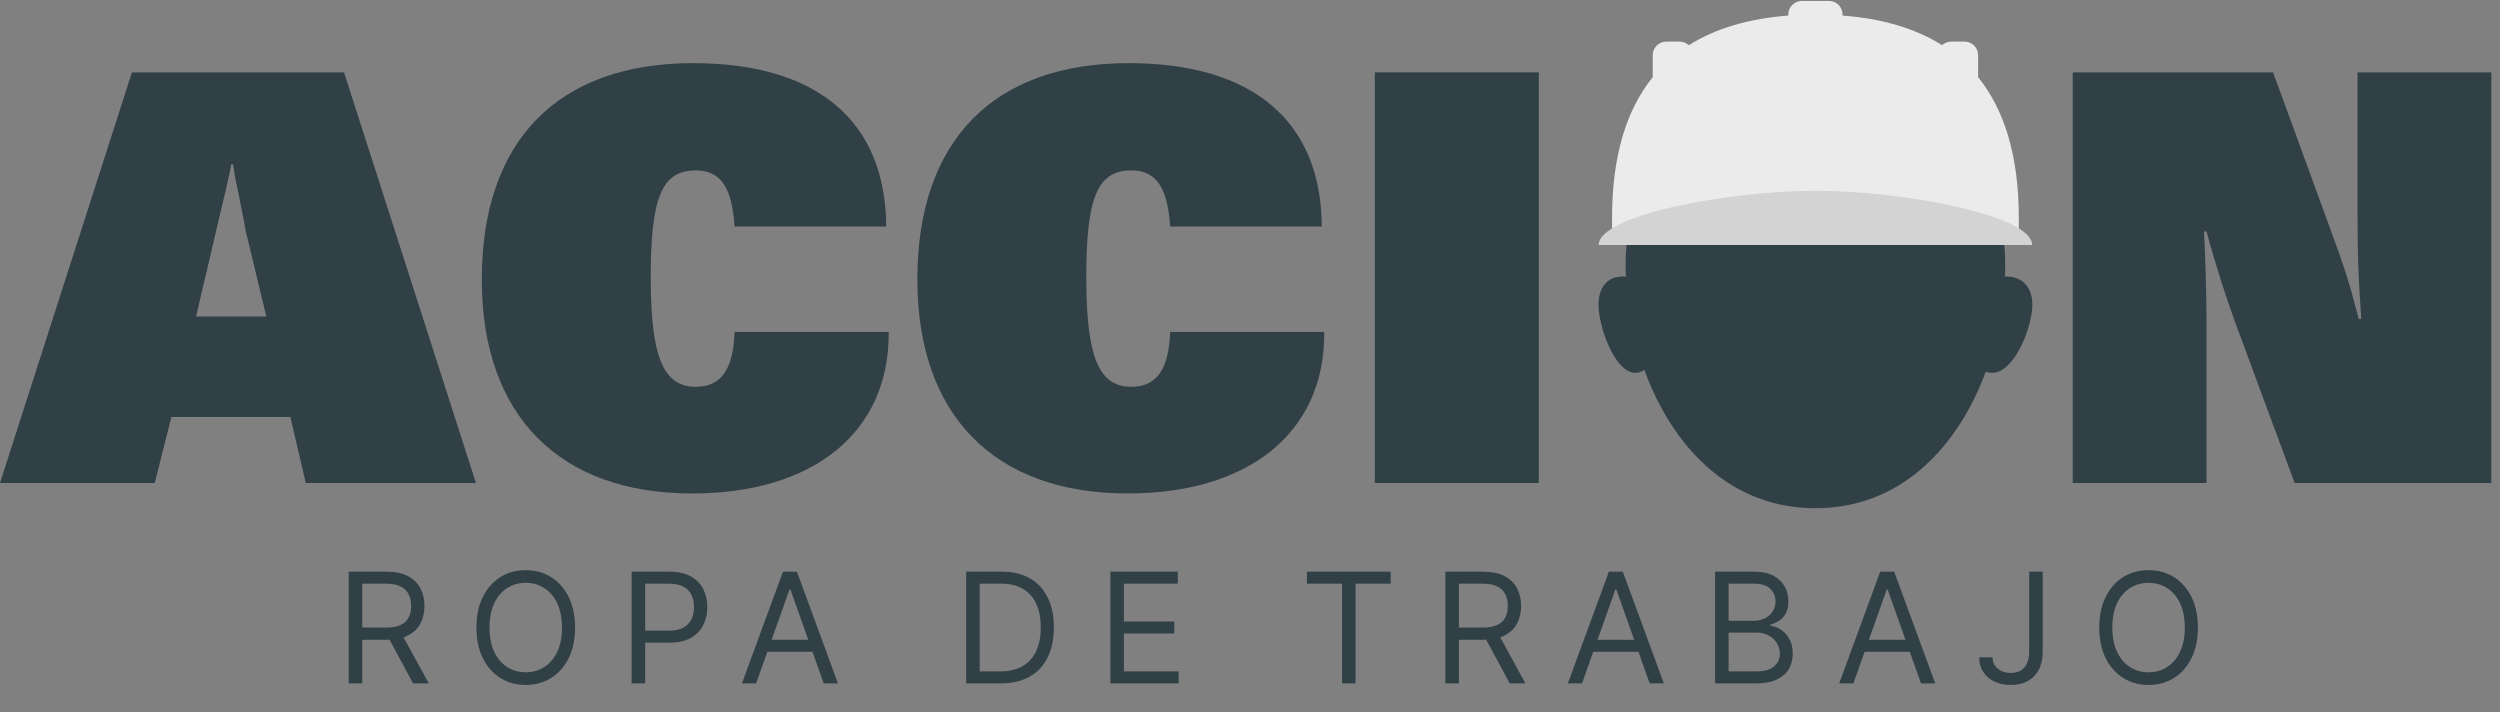 <svg width="179" height="51" viewBox="0 0 179 51" fill="none" xmlns="http://www.w3.org/2000/svg">
<rect x="0" y="0" width="179" height="51" fill="#808080" stroke="none"/>
<path d="M24.632 5.182L34.078 34.582H21.895L20.791 29.859H12.272L11.08 34.582H7.62939e-06L9.447 5.182H24.632ZM16.509 12.069L16.112 13.834L15.538 16.262L15.362 17.013L14.037 22.663H19.07L17.569 16.438L17.481 15.909L17.084 13.879C16.907 13.084 16.819 12.687 16.686 11.76H16.553L16.509 12.069Z" fill="#304046"/>
<path d="M63.631 23.767V23.899C63.631 30.962 58.245 35.332 49.549 35.332C40.014 35.332 34.497 29.726 34.497 20.015C34.497 10.082 39.926 4.521 49.638 4.521C58.51 4.521 63.41 8.67 63.454 16.218H52.595C52.418 13.393 51.58 12.201 49.814 12.201C47.386 12.201 46.592 14.144 46.592 19.838C46.592 25.533 47.474 27.695 49.814 27.695C51.624 27.695 52.506 26.46 52.595 23.767H63.631Z" fill="#304046"/>
<path d="M94.817 23.767V23.899C94.817 30.962 89.431 35.332 80.735 35.332C71.2 35.332 65.683 29.726 65.683 20.015C65.683 10.082 71.112 4.521 80.823 4.521C89.696 4.521 94.597 8.67 94.64 16.218H83.781C83.605 13.393 82.766 12.201 81 12.201C78.573 12.201 77.778 14.144 77.778 19.838C77.778 25.533 78.66 27.695 81 27.695C82.81 27.695 83.692 26.46 83.781 23.767H94.817Z" fill="#304046"/>
<path d="M110.178 5.182V34.582H98.437V5.182H110.178Z" fill="#304046"/>
<path d="M162.752 5.182L166.77 16.174C167.962 19.441 168.094 19.838 168.889 22.84H169.065C168.845 19.485 168.8 18.513 168.8 14.938V5.182H178.379V34.582H164.297L160.016 23.017C159.442 21.471 158.603 18.867 157.985 16.572H157.809C157.897 18.293 157.985 20.986 157.985 22.84V34.582H148.406V5.182H162.752Z" fill="#304046"/>
<path d="M143.575 18.912C143.575 26.686 139.098 36.387 129.984 36.387C120.87 36.387 116.393 26.686 116.393 18.912C116.393 11.138 122.478 8.234 129.984 8.234C137.49 8.234 143.575 11.138 143.575 18.912Z" fill="#304046"/>
<path d="M116.86 19.884C115.405 19.519 114.452 20.297 114.452 21.825C114.452 23.847 116.409 28.802 118.466 25.708C120.523 22.613 116.86 19.884 116.86 19.884Z" fill="#304046"/>
<path d="M142.888 19.884C144.476 19.519 145.517 20.297 145.517 21.825C145.517 23.847 143.381 28.802 141.135 25.708C138.89 22.613 142.888 19.884 142.888 19.884Z" fill="#304046"/>
<path d="M141.633 5.525V3.951C141.633 3.414 141.198 2.979 140.661 2.979H139.694C139.445 2.979 139.223 3.08 139.051 3.233C137.09 1.996 134.679 1.323 131.926 1.117V1.039C131.926 0.502 131.491 0.067 130.953 0.067H129.015C128.478 0.067 128.042 0.502 128.042 1.039V1.117C125.273 1.325 122.87 2.006 120.922 3.237C120.749 3.081 120.526 2.979 120.275 2.979H119.307C118.77 2.979 118.335 3.414 118.335 3.951V5.526C116.467 7.844 115.423 11.133 115.423 15.6V17.541H144.546V15.6C144.546 11.106 143.49 7.829 141.633 5.525Z" fill="#EBEBEB"/>
<path d="M129.984 13.658C123.769 13.658 114.468 15.396 114.468 17.541H145.501C145.501 15.396 136.2 13.658 129.984 13.658Z" fill="#D3D3D3"/>
<path d="M24.969 48.933V40.933H27.672C28.297 40.933 28.81 41.04 29.211 41.253C29.612 41.464 29.909 41.755 30.102 42.124C30.294 42.494 30.391 42.915 30.391 43.386C30.391 43.857 30.294 44.275 30.102 44.64C29.909 45.005 29.613 45.291 29.215 45.499C28.816 45.705 28.307 45.808 27.688 45.808H25.5V44.933H27.656C28.083 44.933 28.427 44.87 28.688 44.745C28.951 44.62 29.141 44.443 29.258 44.214C29.378 43.982 29.438 43.706 29.438 43.386C29.438 43.066 29.378 42.786 29.258 42.546C29.138 42.307 28.947 42.122 28.684 41.992C28.421 41.859 28.073 41.792 27.641 41.792H25.938V48.933H24.969ZM28.734 45.339L30.703 48.933H29.578L27.641 45.339H28.734ZM41.175 44.933C41.175 45.777 41.023 46.506 40.718 47.12C40.413 47.735 39.995 48.209 39.464 48.542C38.933 48.876 38.326 49.042 37.644 49.042C36.961 49.042 36.355 48.876 35.823 48.542C35.292 48.209 34.874 47.735 34.569 47.12C34.265 46.506 34.112 45.777 34.112 44.933C34.112 44.089 34.265 43.36 34.569 42.745C34.874 42.131 35.292 41.657 35.823 41.324C36.355 40.99 36.961 40.824 37.644 40.824C38.326 40.824 38.933 40.99 39.464 41.324C39.995 41.657 40.413 42.131 40.718 42.745C41.023 43.36 41.175 44.089 41.175 44.933ZM40.237 44.933C40.237 44.24 40.121 43.656 39.89 43.179C39.661 42.703 39.349 42.342 38.956 42.097C38.566 41.852 38.128 41.73 37.644 41.73C37.159 41.73 36.721 41.852 36.327 42.097C35.937 42.342 35.625 42.703 35.394 43.179C35.164 43.656 35.05 44.24 35.05 44.933C35.05 45.626 35.164 46.21 35.394 46.687C35.625 47.163 35.937 47.524 36.327 47.769C36.721 48.014 37.159 48.136 37.644 48.136C38.128 48.136 38.566 48.014 38.956 47.769C39.349 47.524 39.661 47.163 39.89 46.687C40.121 46.21 40.237 45.626 40.237 44.933ZM45.224 48.933V40.933H47.927C48.554 40.933 49.068 41.046 49.466 41.273C49.867 41.497 50.164 41.8 50.357 42.183C50.549 42.566 50.646 42.993 50.646 43.464C50.646 43.936 50.549 44.364 50.357 44.749C50.166 45.135 49.872 45.442 49.474 45.671C49.075 45.898 48.565 46.011 47.943 46.011H46.005V45.152H47.911C48.341 45.152 48.686 45.078 48.946 44.929C49.207 44.781 49.396 44.58 49.513 44.328C49.633 44.072 49.693 43.785 49.693 43.464C49.693 43.144 49.633 42.857 49.513 42.605C49.396 42.352 49.206 42.154 48.943 42.011C48.679 41.865 48.331 41.792 47.896 41.792H46.193V48.933H45.224ZM54.138 48.933H53.122L56.06 40.933H57.06L59.997 48.933H58.982L56.591 42.199H56.529L54.138 48.933ZM54.513 45.808H58.607V46.667H54.513V45.808ZM71.646 48.933H69.177V40.933H71.755C72.531 40.933 73.195 41.093 73.748 41.413C74.299 41.731 74.723 42.188 75.017 42.785C75.311 43.378 75.458 44.089 75.458 44.917C75.458 45.751 75.31 46.468 75.013 47.07C74.716 47.669 74.284 48.13 73.716 48.453C73.148 48.773 72.458 48.933 71.646 48.933ZM70.146 48.074H71.583C72.245 48.074 72.793 47.946 73.228 47.691C73.663 47.436 73.987 47.072 74.201 46.601C74.414 46.13 74.521 45.568 74.521 44.917C74.521 44.272 74.415 43.715 74.204 43.249C73.994 42.781 73.678 42.421 73.259 42.171C72.84 41.919 72.318 41.792 71.693 41.792H70.146V48.074ZM79.503 48.933V40.933H84.332V41.792H80.472V44.495H84.082V45.355H80.472V48.074H84.394V48.933H79.503ZM93.574 41.792V40.933H99.574V41.792H97.058V48.933H96.09V41.792H93.574ZM103.489 48.933V40.933H106.192C106.817 40.933 107.33 41.04 107.731 41.253C108.132 41.464 108.429 41.755 108.622 42.124C108.815 42.494 108.911 42.915 108.911 43.386C108.911 43.857 108.815 44.275 108.622 44.64C108.429 45.005 108.134 45.291 107.735 45.499C107.337 45.705 106.828 45.808 106.208 45.808H104.02V44.933H106.176C106.604 44.933 106.947 44.87 107.208 44.745C107.471 44.62 107.661 44.443 107.778 44.214C107.898 43.982 107.958 43.706 107.958 43.386C107.958 43.066 107.898 42.786 107.778 42.546C107.658 42.307 107.467 42.122 107.204 41.992C106.941 41.859 106.593 41.792 106.161 41.792H104.458V48.933H103.489ZM107.255 45.339L109.223 48.933H108.098L106.161 45.339H107.255ZM113.273 48.933H112.258L115.195 40.933H116.195L119.133 48.933H118.117L115.726 42.199H115.664L113.273 48.933ZM113.648 45.808H117.742V46.667H113.648V45.808ZM122.799 48.933V40.933H125.596C126.153 40.933 126.613 41.029 126.974 41.222C127.336 41.412 127.606 41.669 127.783 41.992C127.96 42.312 128.049 42.667 128.049 43.058C128.049 43.402 127.988 43.686 127.865 43.91C127.745 44.133 127.586 44.311 127.389 44.441C127.193 44.571 126.981 44.667 126.752 44.73V44.808C126.997 44.824 127.243 44.91 127.49 45.066C127.738 45.222 127.945 45.446 128.111 45.738C128.278 46.029 128.361 46.386 128.361 46.808C128.361 47.209 128.27 47.57 128.088 47.89C127.905 48.21 127.618 48.464 127.224 48.652C126.831 48.839 126.32 48.933 125.689 48.933H122.799ZM123.767 48.074H125.689C126.322 48.074 126.771 47.951 127.037 47.706C127.305 47.459 127.439 47.16 127.439 46.808C127.439 46.537 127.37 46.287 127.232 46.058C127.094 45.826 126.898 45.641 126.642 45.503C126.387 45.363 126.085 45.292 125.736 45.292H123.767V48.074ZM123.767 44.449H125.564C125.856 44.449 126.119 44.391 126.353 44.277C126.59 44.162 126.778 44.001 126.916 43.792C127.057 43.584 127.127 43.339 127.127 43.058C127.127 42.706 127.004 42.408 126.76 42.163C126.515 41.916 126.127 41.792 125.596 41.792H123.767V44.449ZM132.701 48.933H131.686L134.623 40.933H135.623L138.561 48.933H137.545L135.154 42.199H135.092L132.701 48.933ZM133.076 45.808H137.17V46.667H133.076V45.808ZM145.289 40.933H146.258V46.652C146.258 47.162 146.164 47.596 145.977 47.953C145.789 48.309 145.525 48.58 145.184 48.765C144.842 48.95 144.44 49.042 143.977 49.042C143.539 49.042 143.15 48.963 142.809 48.804C142.467 48.643 142.199 48.413 142.004 48.117C141.809 47.82 141.711 47.467 141.711 47.058H142.664C142.664 47.285 142.72 47.482 142.832 47.652C142.947 47.818 143.103 47.949 143.301 48.042C143.499 48.136 143.724 48.183 143.977 48.183C144.255 48.183 144.492 48.124 144.688 48.007C144.883 47.89 145.031 47.718 145.133 47.492C145.237 47.262 145.289 46.982 145.289 46.652V40.933ZM157.369 44.933C157.369 45.777 157.217 46.506 156.912 47.12C156.608 47.735 156.19 48.209 155.658 48.542C155.127 48.876 154.52 49.042 153.838 49.042C153.156 49.042 152.549 48.876 152.018 48.542C151.486 48.209 151.068 47.735 150.764 47.12C150.459 46.506 150.307 45.777 150.307 44.933C150.307 44.089 150.459 43.36 150.764 42.745C151.068 42.131 151.486 41.657 152.018 41.324C152.549 40.99 153.156 40.824 153.838 40.824C154.52 40.824 155.127 40.99 155.658 41.324C156.19 41.657 156.608 42.131 156.912 42.745C157.217 43.36 157.369 44.089 157.369 44.933ZM156.432 44.933C156.432 44.24 156.316 43.656 156.084 43.179C155.855 42.703 155.544 42.342 155.151 42.097C154.76 41.852 154.322 41.73 153.838 41.73C153.354 41.73 152.915 41.852 152.522 42.097C152.131 42.342 151.82 42.703 151.588 43.179C151.359 43.656 151.244 44.24 151.244 44.933C151.244 45.626 151.359 46.21 151.588 46.687C151.82 47.163 152.131 47.524 152.522 47.769C152.915 48.014 153.354 48.136 153.838 48.136C154.322 48.136 154.76 48.014 155.151 47.769C155.544 47.524 155.855 47.163 156.084 46.687C156.316 46.21 156.432 45.626 156.432 44.933Z" fill="#304046"/>
</svg>
